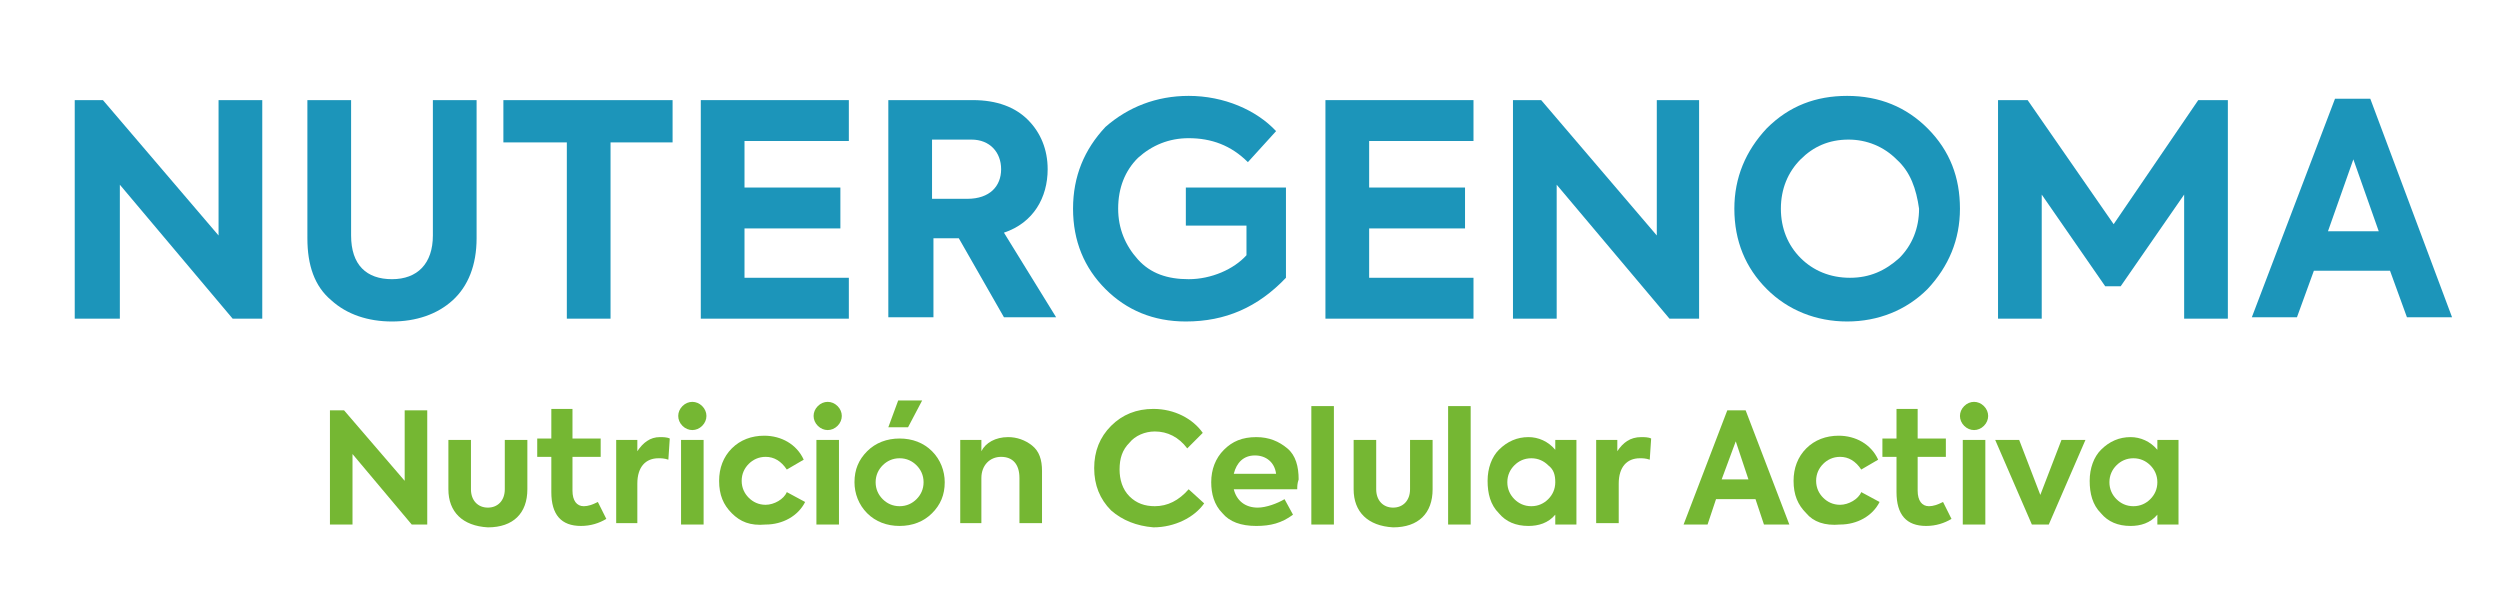 <?xml version="1.0" encoding="utf-8"?>
<!-- Generator: Adobe Illustrator 24.3.0, SVG Export Plug-In . SVG Version: 6.00 Build 0)  -->
<svg version="1.1" baseProfile="basic" id="Capa_1" xmlns="http://www.w3.org/2000/svg" xmlns:xlink="http://www.w3.org/1999/xlink"
	 x="0px" y="0px" viewBox="0 0 177.3 41.9" xml:space="preserve">
<style type="text/css">
	.st0{fill:#1C95BA;}
	.st1{fill:#75B733;}
</style>
<g>
	<path class="st0" d="M15.5,7.1h3.1v15.5h-2.1l-8-9.5v9.5H5.3V7.1h2l8.2,9.6V7.1z"/>
	<path class="st0" d="M21.8,7.1h3.1v9.6c0,2.1,1.1,3.1,2.9,3.1c1.8,0,2.9-1.1,2.9-3.1V7.1h3.1v9.8c0,1.9-0.6,3.4-1.7,4.4
		c-1.1,1-2.6,1.5-4.3,1.5c-1.7,0-3.2-0.5-4.3-1.5c-1.2-1-1.7-2.5-1.7-4.4V7.1z"/>
	<path class="st0" d="M40.1,10.1h-4.4v-3h12v3h-4.4v12.5h-3.1V10.1z"/>
	<path class="st0" d="M49.7,22.5V7.1h10.5V10h-7.4v3.3h6.8v2.9h-6.8v3.5h7.4v2.9H49.7z"/>
	<path class="st0" d="M71.2,22.5L68,16.9h-1.8v5.6H63V7.1H69c1.7,0,3,0.5,3.9,1.4c0.9,0.9,1.4,2.1,1.4,3.5c0,2-1,3.8-3.1,4.5l3.7,6
		H71.2z M66.1,9.9v4.2h2.5c1.6,0,2.4-0.9,2.4-2.1c0-1.2-0.8-2.1-2.1-2.1H66.1z"/>
	<path class="st0" d="M78.4,20.5c-1.5-1.5-2.3-3.4-2.3-5.7c0-2.3,0.8-4.2,2.3-5.8C80,7.6,82,6.8,84.3,6.8c2.5,0,4.8,1,6.2,2.5
		l-2,2.2c-1.2-1.2-2.6-1.7-4.2-1.7c-1.4,0-2.6,0.5-3.6,1.4c-0.9,0.9-1.4,2.1-1.4,3.6c0,1.4,0.5,2.6,1.4,3.6c0.9,1,2.1,1.4,3.6,1.4
		c1.6,0,3.2-0.7,4.1-1.7V16h-4.3v-2.7h7.1v6.4c-2,2.1-4.3,3.1-7.1,3.1C81.8,22.8,79.9,22,78.4,20.5z"/>
	<path class="st0" d="M94,22.5V7.1h10.5V10h-7.4v3.3h6.8v2.9h-6.8v3.5h7.4v2.9H94z"/>
	<path class="st0" d="M117.4,7.1h3.1v15.5h-2.1l-8-9.5v9.5h-3.1V7.1h2l8.2,9.6V7.1z"/>
	<path class="st0" d="M125.3,20.5c-1.5-1.5-2.3-3.4-2.3-5.7c0-2.2,0.8-4.1,2.3-5.7c1.6-1.6,3.5-2.3,5.7-2.3c2.3,0,4.2,0.8,5.7,2.3
		c1.6,1.6,2.3,3.5,2.3,5.7c0,2.2-0.8,4.1-2.3,5.7c-1.5,1.5-3.5,2.3-5.7,2.3S126.8,22,125.3,20.5z M134.5,11.3
		c-0.9-0.9-2.1-1.4-3.4-1.4c-1.4,0-2.5,0.5-3.4,1.4c-0.9,0.9-1.4,2.1-1.4,3.5c0,1.4,0.5,2.6,1.4,3.5c0.9,0.9,2.1,1.4,3.5,1.4
		c1.4,0,2.5-0.5,3.5-1.4c0.9-0.9,1.4-2.1,1.4-3.5C135.9,13.4,135.5,12.2,134.5,11.3z"/>
	<path class="st0" d="M141.7,22.5V7.1h2.1l6.1,8.8l6-8.8h2.1v15.5h-3.1v-8.8l-4.5,6.5h-1.1l-4.5-6.5v8.8H141.7z"/>
	<path class="st0" d="M170.7,22.5l-1.2-3.3h-5.4l-1.2,3.3h-3.2l5.9-15.5h2.5l5.8,15.5H170.7z M166.9,11.3l-1.8,5.1h3.6L166.9,11.3z"
		/>
</g>
<g>
	<path class="st1" d="M28.7,29.1h1.6v8.1h-1.1l-4.2-5v5h-1.6v-8.1h1l4.3,5V29.1z"/>
	<path class="st1" d="M31.8,34.7v-3.5h1.6v3.5c0,0.8,0.5,1.3,1.2,1.3s1.2-0.5,1.2-1.3v-3.5h1.6v3.5c0,1.7-1,2.7-2.8,2.7
		C32.8,37.3,31.8,36.3,31.8,34.7z"/>
	<path class="st1" d="M43,36.8c-0.5,0.3-1.1,0.5-1.8,0.5c-1.4,0-2.1-0.8-2.1-2.4v-2.5h-1v-1.3h1v-2.1h1.5v2.1h2v1.3h-2v2.4
		c0,0.7,0.3,1.1,0.8,1.1c0.3,0,0.6-0.1,1-0.3L43,36.8z"/>
	<path class="st1" d="M43.7,37.2v-6h1.5V32c0.4-0.6,0.9-1,1.6-1c0.2,0,0.5,0,0.7,0.1l-0.1,1.5c-0.3-0.1-0.5-0.1-0.7-0.1
		c-0.9,0-1.5,0.6-1.5,1.8v2.8H43.7z"/>
	<path class="st1" d="M48.4,30.2c-0.4-0.4-0.4-1,0-1.4c0.4-0.4,1-0.4,1.4,0c0.4,0.4,0.4,1,0,1.4C49.4,30.6,48.8,30.6,48.4,30.2z
		 M49.9,37.2h-1.6v-6h1.6V37.2z"/>
	<path class="st1" d="M51.9,36.4c-0.6-0.6-0.9-1.3-0.9-2.3c0-0.9,0.3-1.7,0.9-2.3c0.6-0.6,1.4-0.9,2.3-0.9c1.2,0,2.3,0.6,2.8,1.7
		l-1.2,0.7c-0.4-0.6-0.9-0.9-1.5-0.9c-0.5,0-0.9,0.2-1.2,0.5c-0.3,0.3-0.5,0.7-0.5,1.2c0,0.5,0.2,0.9,0.5,1.2
		c0.3,0.3,0.7,0.5,1.2,0.5c0.6,0,1.3-0.4,1.5-0.9l1.3,0.7c-0.5,1-1.6,1.6-2.8,1.6C53.2,37.3,52.5,37,51.9,36.4z"/>
	<path class="st1" d="M58,30.2c-0.4-0.4-0.4-1,0-1.4c0.4-0.4,1-0.4,1.4,0c0.4,0.4,0.4,1,0,1.4C59,30.6,58.4,30.6,58,30.2z
		 M59.5,37.2h-1.6v-6h1.6V37.2z"/>
	<path class="st1" d="M61.5,32c0.6-0.6,1.4-0.9,2.3-0.9c0.9,0,1.7,0.3,2.3,0.9c0.6,0.6,0.9,1.4,0.9,2.2c0,0.9-0.3,1.6-0.9,2.2
		c-0.6,0.6-1.4,0.9-2.3,0.9c-0.9,0-1.7-0.3-2.3-0.9c-0.6-0.6-0.9-1.4-0.9-2.2C60.6,33.3,60.9,32.6,61.5,32z M63.8,35.9
		c0.5,0,0.9-0.2,1.2-0.5c0.3-0.3,0.5-0.7,0.5-1.2c0-0.5-0.2-0.9-0.5-1.2c-0.3-0.3-0.7-0.5-1.2-0.5c-0.5,0-0.9,0.2-1.2,0.5
		c-0.3,0.3-0.5,0.7-0.5,1.2c0,0.5,0.2,0.9,0.5,1.2C62.9,35.7,63.3,35.9,63.8,35.9z M63,30.3l0.7-1.9h1.7l-1,1.9H63z"/>
	<path class="st1" d="M68.1,37.2v-6h1.5V32c0.3-0.6,1-1,1.9-1c0.6,0,1.2,0.2,1.7,0.6c0.5,0.4,0.7,1,0.7,1.8v3.7h-1.6v-3.2
		c0-1-0.5-1.5-1.3-1.5c-0.8,0-1.4,0.6-1.4,1.5v3.2H68.1z"/>
	<path class="st1" d="M78.8,36.2c-0.8-0.8-1.2-1.8-1.2-3c0-1.2,0.4-2.2,1.2-3c0.8-0.8,1.8-1.2,3-1.2c1.5,0,2.8,0.7,3.5,1.7l-1.1,1.1
		c-0.6-0.8-1.4-1.2-2.3-1.2c-0.7,0-1.4,0.3-1.8,0.8c-0.5,0.5-0.7,1.1-0.7,1.9c0,0.7,0.2,1.4,0.7,1.9s1.1,0.7,1.8,0.7
		c0.9,0,1.7-0.4,2.4-1.2l1.1,1c-0.7,1-2.1,1.7-3.6,1.7C80.6,37.3,79.6,36.9,78.8,36.2z"/>
	<path class="st1" d="M92,34.7h-4.5c0.2,0.8,0.8,1.3,1.7,1.3c0.6,0,1.4-0.3,1.9-0.6l0.6,1.1c-0.8,0.6-1.6,0.8-2.6,0.8
		c-1.1,0-1.9-0.3-2.4-0.9c-0.6-0.6-0.8-1.4-0.8-2.2c0-0.9,0.3-1.7,0.9-2.3c0.6-0.6,1.3-0.9,2.3-0.9c0.9,0,1.6,0.3,2.2,0.8
		c0.6,0.5,0.8,1.3,0.8,2.2C92,34.3,92,34.5,92,34.7z M87.5,33.6h3c-0.1-0.8-0.7-1.3-1.5-1.3C88.2,32.3,87.7,32.8,87.5,33.6z"/>
	<path class="st1" d="M94.6,37.2h-1.6v-8.4h1.6V37.2z"/>
	<path class="st1" d="M96,34.7v-3.5h1.6v3.5c0,0.8,0.5,1.3,1.2,1.3s1.2-0.5,1.2-1.3v-3.5h1.6v3.5c0,1.7-1,2.7-2.8,2.7
		C97,37.3,96,36.3,96,34.7z"/>
	<path class="st1" d="M104.3,37.2h-1.6v-8.4h1.6V37.2z"/>
	<path class="st1" d="M110.3,31.2h1.5v6h-1.5v-0.7c-0.5,0.6-1.2,0.8-1.9,0.8c-0.9,0-1.6-0.3-2.1-0.9c-0.6-0.6-0.8-1.4-0.8-2.3
		s0.3-1.7,0.8-2.2c0.6-0.6,1.3-0.9,2.1-0.9c0.7,0,1.4,0.3,1.9,0.9V31.2z M109.8,33c-0.3-0.3-0.7-0.5-1.2-0.5c-0.5,0-0.9,0.2-1.2,0.5
		c-0.3,0.3-0.5,0.7-0.5,1.2c0,0.5,0.2,0.9,0.5,1.2s0.7,0.5,1.2,0.5s0.9-0.2,1.2-0.5s0.5-0.7,0.5-1.2C110.3,33.7,110.2,33.3,109.8,33
		z"/>
	<path class="st1" d="M113.2,37.2v-6h1.5V32c0.4-0.6,0.9-1,1.7-1c0.2,0,0.5,0,0.7,0.1l-0.1,1.5c-0.3-0.1-0.5-0.1-0.7-0.1
		c-0.9,0-1.5,0.6-1.5,1.8v2.8H113.2z"/>
	<path class="st1" d="M125.1,37.2l-0.6-1.8h-2.8l-0.6,1.8h-1.7l3.1-8.1h1.3l3.1,8.1H125.1z M123.1,31.3l-1,2.7h1.9L123.1,31.3z"/>
	<path class="st1" d="M128.1,36.4c-0.6-0.6-0.9-1.3-0.9-2.3c0-0.9,0.3-1.7,0.9-2.3c0.6-0.6,1.4-0.9,2.3-0.9c1.2,0,2.3,0.6,2.8,1.7
		l-1.2,0.7c-0.4-0.6-0.9-0.9-1.5-0.9c-0.5,0-0.9,0.2-1.2,0.5c-0.3,0.3-0.5,0.7-0.5,1.2c0,0.5,0.2,0.9,0.5,1.2
		c0.3,0.3,0.7,0.5,1.2,0.5c0.6,0,1.3-0.4,1.5-0.9l1.3,0.7c-0.5,1-1.6,1.6-2.8,1.6C129.4,37.3,128.6,37,128.1,36.4z"/>
	<path class="st1" d="M138.4,36.8c-0.5,0.3-1.1,0.5-1.8,0.5c-1.4,0-2.1-0.8-2.1-2.4v-2.5h-1v-1.3h1v-2.1h1.5v2.1h2v1.3h-2v2.4
		c0,0.7,0.3,1.1,0.8,1.1c0.3,0,0.6-0.1,1-0.3L138.4,36.8z"/>
	<path class="st1" d="M139.3,30.2c-0.4-0.4-0.4-1,0-1.4c0.4-0.4,1-0.4,1.4,0c0.4,0.4,0.4,1,0,1.4C140.3,30.6,139.7,30.6,139.3,30.2z
		 M140.8,37.2h-1.6v-6h1.6V37.2z"/>
	<path class="st1" d="M146.2,31.2h1.7l-2.6,6h-1.2l-2.6-6h1.7l1.5,3.9L146.2,31.2z"/>
	<path class="st1" d="M153,31.2h1.5v6H153v-0.7c-0.5,0.6-1.2,0.8-1.9,0.8c-0.9,0-1.6-0.3-2.1-0.9c-0.6-0.6-0.8-1.4-0.8-2.3
		s0.3-1.7,0.8-2.2c0.6-0.6,1.3-0.9,2.1-0.9c0.7,0,1.4,0.3,1.9,0.9V31.2z M152.5,33c-0.3-0.3-0.7-0.5-1.2-0.5c-0.5,0-0.9,0.2-1.2,0.5
		c-0.3,0.3-0.5,0.7-0.5,1.2c0,0.5,0.2,0.9,0.5,1.2s0.7,0.5,1.2,0.5s0.9-0.2,1.2-0.5s0.5-0.7,0.5-1.2C153,33.7,152.8,33.3,152.5,33z"
		/>
</g>
</svg>
